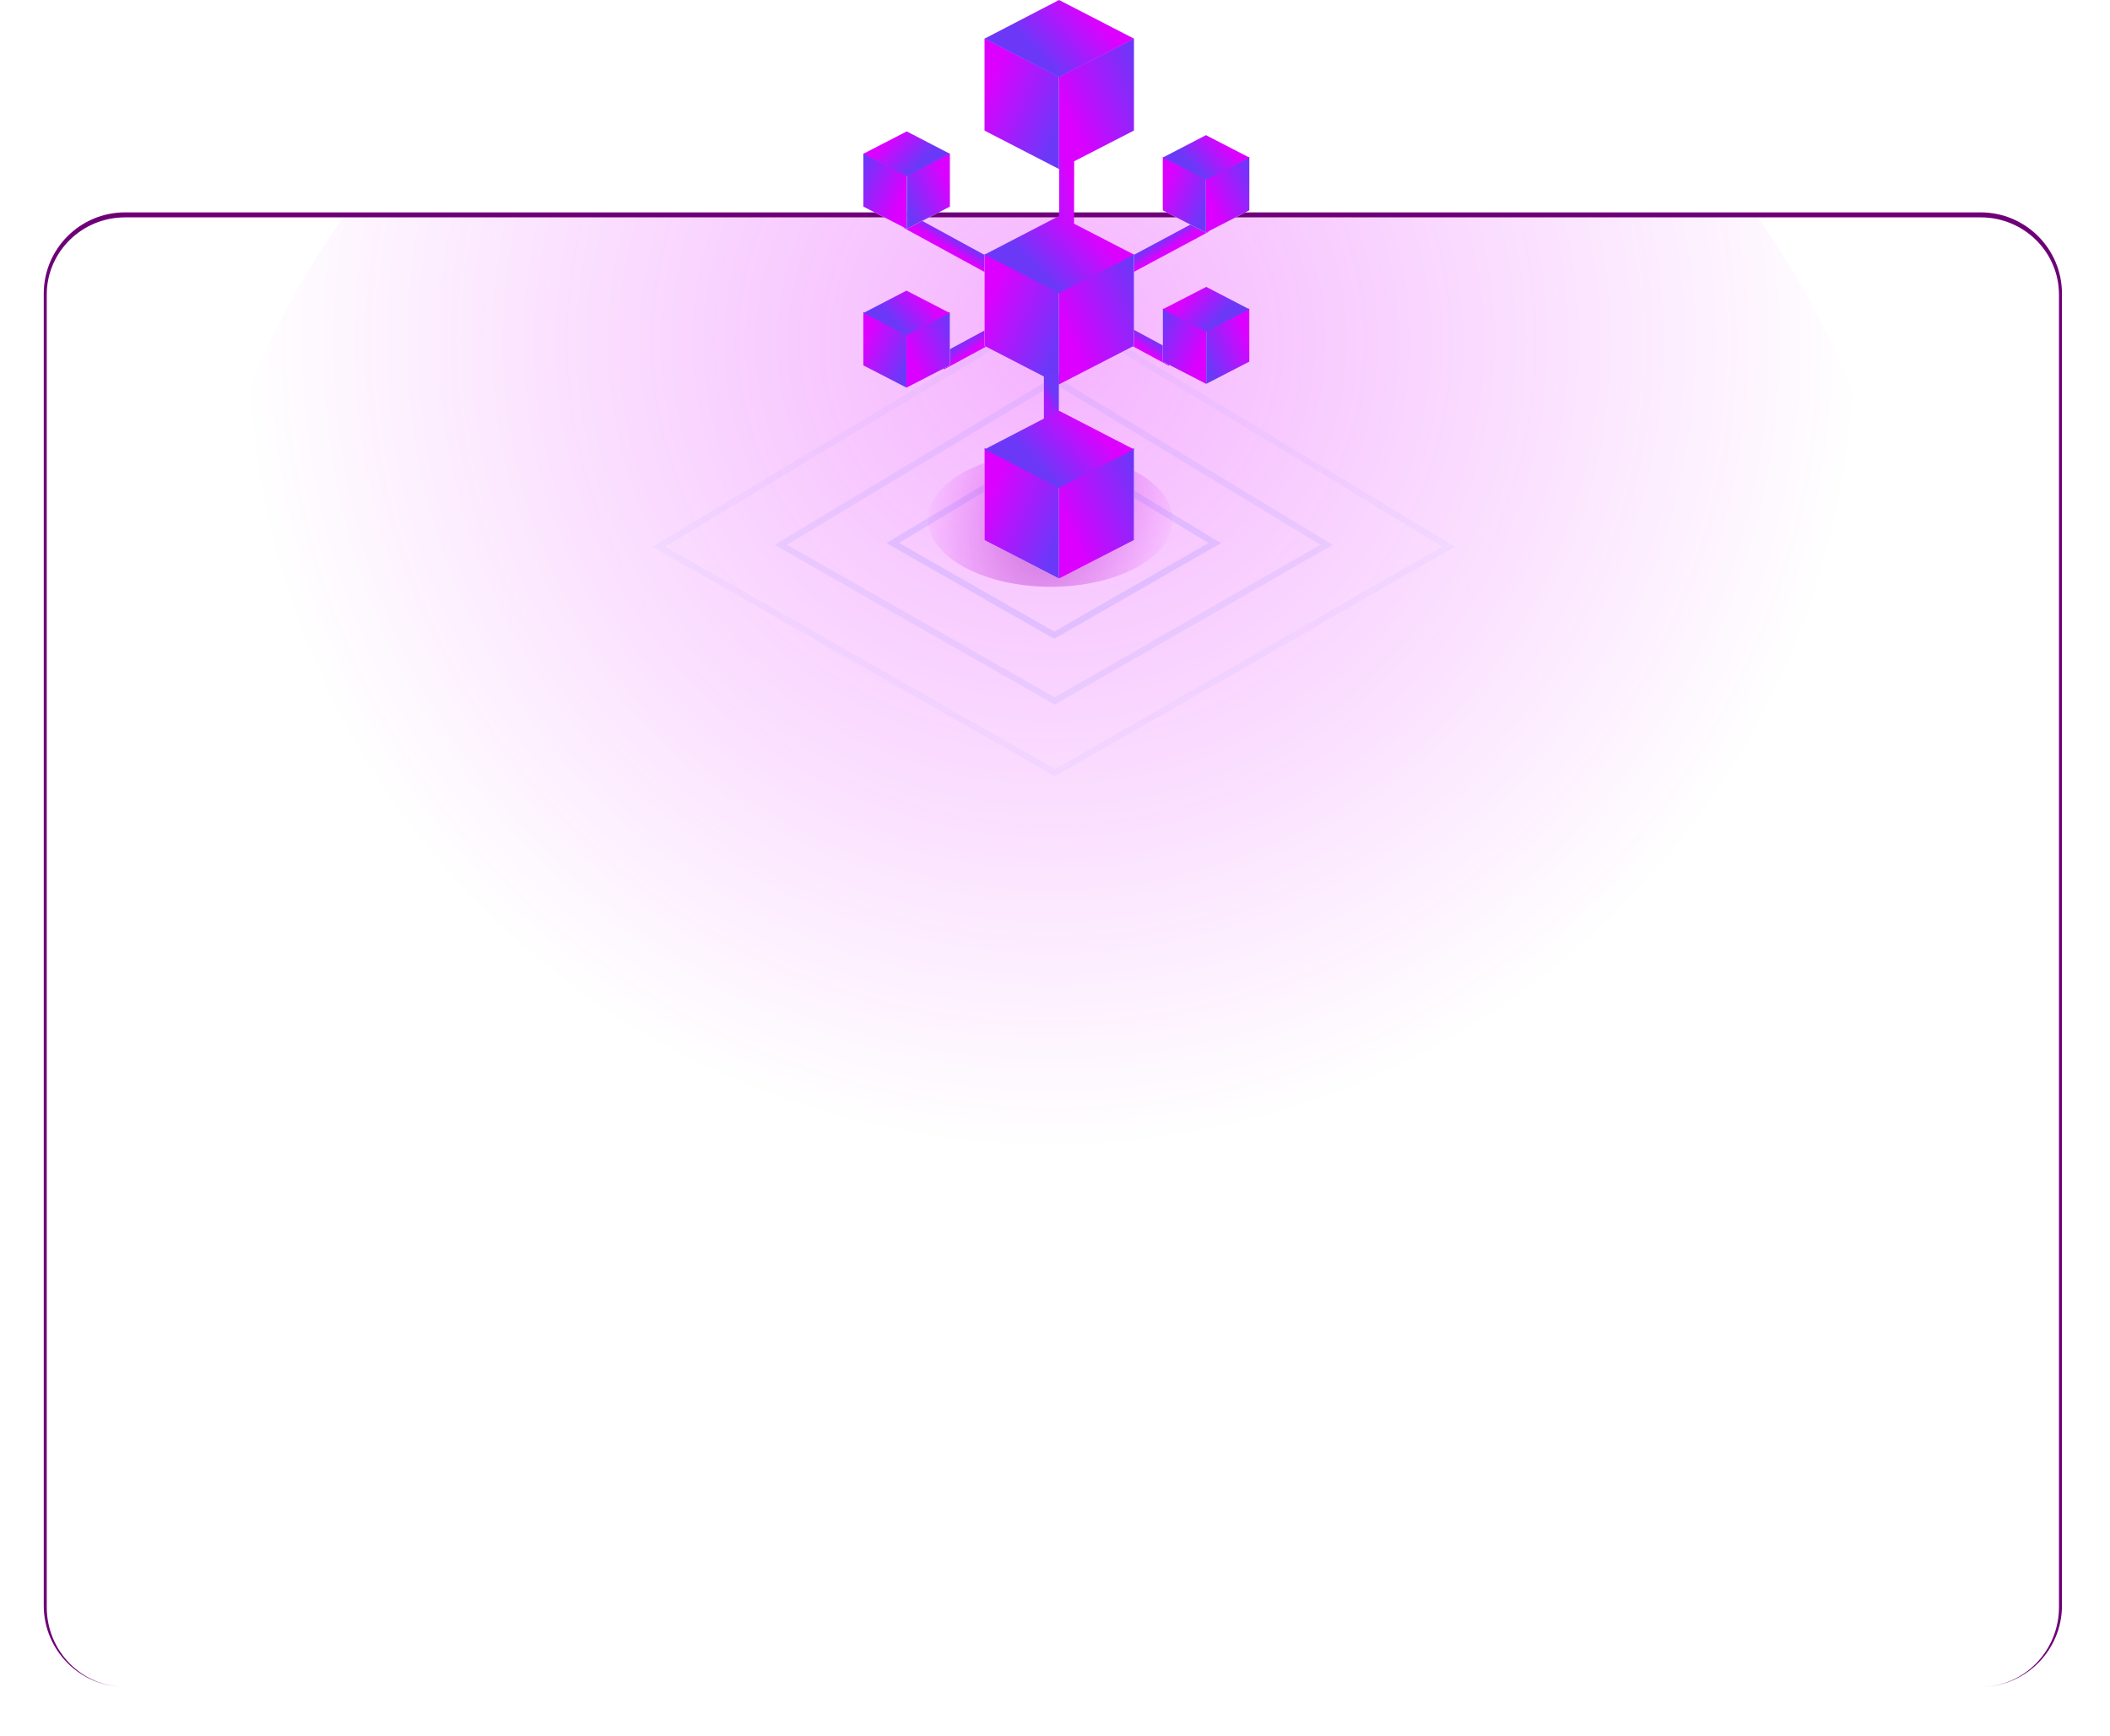 <svg width="423" height="348" fill="none" xmlns="http://www.w3.org/2000/svg"><g filter="url(#a)"><g clip-path="url(#b)"><circle cx="210.571" cy="143.579" r="173.5" fill="url(#c)" fill-opacity=".3"/></g><path d="M8.77 58.879c0-9.003 7.299-16.3 16.3-16.3h372.001c9.002 0 16.3 7.297 16.3 16.3l-.6.2c0-8.56-7.029-15.5-15.7-15.5h-372c-8.671 0-15.7 6.94-15.7 15.5l-.6-.2Zm404.301 279.313h-404 404Zm-388 0c-9.002 0-16.3-7.297-16.3-16.3V58.879c0-9.003 7.298-16.3 16.3-16.3v1c-8.671 0-15.7 6.94-15.7 15.5v263.113c0 8.837 7.029 16 15.7 16Zm372-295.613c9.002 0 16.3 7.297 16.3 16.3v263.013c0 9.003-7.298 16.3-16.3 16.3 8.671 0 15.7-7.163 15.7-16V59.079c0-8.56-7.029-15.5-15.7-15.5v-1Z" fill="#6E0077" mask="url(#path-1-inside-1_254_7363)"/></g><path d="m243.519 108.873-32.17 18.475-32.39-18.475 32.39-19.487 32.17 19.487Z" stroke="#5E6EFF" stroke-opacity=".15" stroke-width="1.262"/><path d="m265.94 109.224-54.515 31.308-54.887-31.308 54.887-33.023 54.515 33.023Z" stroke="#5E6EFF" stroke-opacity=".1" stroke-width="1.262"/><path d="m290.407 109.607-78.898 45.312-79.438-45.312 79.438-47.793 78.898 47.793Z" stroke="#5E6EFF" stroke-opacity=".05" stroke-width="1.262"/><g filter="url(#d)"><path d="M227.84 94.67c9.595 5.256 9.648 13.778.115 19.034-9.543 5.257-25.049 5.257-34.655 0-9.595-5.256-9.648-13.778-.105-19.034 9.533-5.257 25.049-5.257 34.645 0Z" fill="url(#e)" fill-opacity=".5"/></g><path d="m227.331 26.168-15.021 7.728V15.409l15.021-7.695v18.454Z" fill="#fff"/><path d="m227.331 26.168-15.021 7.728V15.409l15.021-7.695v18.454Z" fill="url(#f)"/><path d="m197.372 26.183 14.938 7.713V15.407l-14.938-7.693v18.47Z" fill="#fff"/><path d="m197.372 26.183 14.938 7.713V15.407l-14.938-7.693v18.47Z" fill="url(#g)"/><path d="M197.37 7.751 212.309 0l15.033 7.751-15.033 7.718L197.37 7.75Z" fill="url(#h)"/><path d="m213.818 45.765.032-14.112" stroke="url(#i)" stroke-width="3"/><path d="m221.295 64.563 13.748 7.446" stroke="url(#j)" stroke-width="3"/><path d="m181.882 44.365 16.543 9.028" stroke="url(#k)" stroke-width="3"/><path d="m233.114 72.496 8.699 4.476V66.264l-8.699-4.456v10.688Z" fill="#fff"/><path d="m233.114 72.496 8.699 4.476V66.264l-8.699-4.456v10.688Z" fill="url(#l)"/><path d="m250.465 72.505-8.652 4.467V66.263l8.652-4.455v10.697Z" fill="#fff"/><path d="m250.465 72.505-8.652 4.467V66.263l8.652-4.455v10.697Z" fill="url(#m)"/><path d="m250.466 62.007-8.652-4.49-8.706 4.49 8.706 4.47 8.652-4.47Z" fill="url(#n)"/><path d="m173.077 41.415 8.7 4.476V35.184l-8.7-4.457v10.688Z" fill="#fff"/><path d="m173.077 41.415 8.7 4.476V35.184l-8.7-4.457v10.688Z" fill="url(#o)"/><path d="m190.429 41.424-8.652 4.467V35.183l8.652-4.456v10.697Z" fill="#fff"/><path d="m190.429 41.424-8.652 4.467V35.183l8.652-4.456v10.697Z" fill="url(#p)"/><path d="m190.429 30.833-8.652-4.49-8.706 4.49 8.706 4.47 8.652-4.47Z" fill="url(#q)"/><path d="m202.242 65.318-13.748 7.447" stroke="url(#r)" stroke-width="3"/><path d="m241.655 45.12-15.401 8.249" stroke="url(#s)" stroke-width="3"/><path d="m190.423 73.249-8.699 4.476V67.017l8.699-4.456v10.688Z" fill="#fff"/><path d="m190.423 73.249-8.699 4.476V67.017l8.699-4.456v10.688Z" fill="url(#t)"/><path d="m173.071 73.258 8.653 4.467V67.016l-8.653-4.455v10.697Z" fill="#fff"/><path d="m173.071 73.258 8.653 4.467V67.016l-8.653-4.455v10.697Z" fill="url(#u)"/><path d="m173.071 62.762 8.652-4.49 8.706 4.49-8.706 4.47-8.652-4.47Z" fill="url(#v)"/><path d="m250.46 42.168-8.7 4.476V35.937l8.7-4.457v10.688Z" fill="#fff"/><path d="m250.46 42.168-8.7 4.476V35.937l8.7-4.457v10.688Z" fill="url(#w)"/><path d="m233.108 42.177 8.652 4.467V35.936l-8.652-4.456v10.697Z" fill="#fff"/><path d="m233.108 42.177 8.652 4.467V35.936l-8.652-4.456v10.697Z" fill="url(#x)"/><path d="m233.108 31.588 8.652-4.49 8.706 4.49-8.706 4.47-8.652-4.47Z" fill="url(#y)"/><path d="m227.332 69.34-15.021 7.728V58.581l15.021-7.695V69.34Z" fill="#fff"/><path d="m227.332 69.34-15.021 7.728V58.581l15.021-7.695V69.34Z" fill="url(#z)"/><path d="m197.373 69.355 14.938 7.713V58.579l-14.938-7.693v18.47Z" fill="#fff"/><path d="m197.373 69.355 14.938 7.713V58.579l-14.938-7.693v18.47Z" fill="url(#A)"/><path d="m197.371 51.053 14.939-7.751 15.033 7.751-15.033 7.717-14.939-7.717Z" fill="url(#B)"/><path d="M210.77 85.104V75.02" stroke="url(#C)" stroke-width="3"/><path d="M227.332 108.272 212.311 116V97.513l15.021-7.695v18.454Z" fill="#fff"/><path d="M227.332 108.272 212.311 116V97.513l15.021-7.695v18.454Z" fill="url(#D)"/><path d="M197.372 108.287 212.311 116V97.511l-14.939-7.692v18.468Z" fill="#fff"/><path d="M197.372 108.287 212.311 116V97.511l-14.939-7.692v18.468Z" fill="url(#E)"/><path d="m197.371 90.102 14.938-7.751 15.033 7.75-15.033 7.718-14.938-7.717Z" fill="url(#F)"/><defs><linearGradient id="f" x1="212.686" y1="20.138" x2="228.925" y2="13.124" gradientUnits="userSpaceOnUse"><stop stop-color="#DB00FF"/><stop offset="1" stop-color="#6A38F8"/></linearGradient><linearGradient id="g" x1="197.372" y1="18.873" x2="212.295" y2="25.651" gradientUnits="userSpaceOnUse"><stop stop-color="#DC01FF"/><stop offset="1" stop-color="#6C38F8"/></linearGradient><linearGradient id="h" x1="215.693" y1="0" x2="206.485" y2="8.983" gradientUnits="userSpaceOnUse"><stop stop-color="#DC01FF"/><stop offset="1" stop-color="#6C38F8"/></linearGradient><linearGradient id="i" x1="213.818" y1="45.765" x2="216.464" y2="45.237" gradientUnits="userSpaceOnUse"><stop stop-color="#C30EFE"/><stop offset="1" stop-color="#DC01FF"/></linearGradient><linearGradient id="j" x1="221.295" y1="64.563" x2="222.887" y2="62.232" gradientUnits="userSpaceOnUse"><stop stop-color="#DC02FF"/><stop offset="1" stop-color="#6B38F8"/></linearGradient><linearGradient id="k" x1="176.98" y1="41.645" x2="178.357" y2="39.419" gradientUnits="userSpaceOnUse"><stop stop-color="#DC02FF"/><stop offset="1" stop-color="#6B38F8"/></linearGradient><linearGradient id="l" x1="241.596" y1="69.003" x2="232.191" y2="64.941" gradientUnits="userSpaceOnUse"><stop stop-color="#DB00FF"/><stop offset="1" stop-color="#6A38F8"/></linearGradient><linearGradient id="m" x1="250.465" y1="68.271" x2="241.822" y2="72.196" gradientUnits="userSpaceOnUse"><stop stop-color="#DC01FF"/><stop offset="1" stop-color="#6C38F8"/></linearGradient><linearGradient id="n" x1="239.855" y1="57.517" x2="245.187" y2="62.72" gradientUnits="userSpaceOnUse"><stop stop-color="#DC01FF"/><stop offset="1" stop-color="#6C38F8"/></linearGradient><linearGradient id="o" x1="181.559" y1="37.923" x2="172.154" y2="33.86" gradientUnits="userSpaceOnUse"><stop stop-color="#DB00FF"/><stop offset="1" stop-color="#6A38F8"/></linearGradient><linearGradient id="p" x1="190.429" y1="37.19" x2="181.785" y2="41.116" gradientUnits="userSpaceOnUse"><stop stop-color="#DC01FF"/><stop offset="1" stop-color="#6C38F8"/></linearGradient><linearGradient id="q" x1="179.818" y1="26.343" x2="185.15" y2="31.546" gradientUnits="userSpaceOnUse"><stop stop-color="#DC01FF"/><stop offset="1" stop-color="#6C38F8"/></linearGradient><linearGradient id="r" x1="202.242" y1="65.319" x2="200.65" y2="62.987" gradientUnits="userSpaceOnUse"><stop stop-color="#DC02FF"/><stop offset="1" stop-color="#6B38F8"/></linearGradient><linearGradient id="s" x1="246.557" y1="42.4" x2="245.18" y2="40.175" gradientUnits="userSpaceOnUse"><stop stop-color="#DC02FF"/><stop offset="1" stop-color="#6B38F8"/></linearGradient><linearGradient id="t" x1="181.941" y1="69.756" x2="191.346" y2="65.694" gradientUnits="userSpaceOnUse"><stop stop-color="#DB00FF"/><stop offset="1" stop-color="#6A38F8"/></linearGradient><linearGradient id="u" x1="173.071" y1="69.024" x2="181.715" y2="72.949" gradientUnits="userSpaceOnUse"><stop stop-color="#DC01FF"/><stop offset="1" stop-color="#6C38F8"/></linearGradient><linearGradient id="v" x1="183.683" y1="58.272" x2="178.35" y2="63.475" gradientUnits="userSpaceOnUse"><stop stop-color="#DC01FF"/><stop offset="1" stop-color="#6C38F8"/></linearGradient><linearGradient id="w" x1="241.978" y1="38.675" x2="251.383" y2="34.613" gradientUnits="userSpaceOnUse"><stop stop-color="#DB00FF"/><stop offset="1" stop-color="#6A38F8"/></linearGradient><linearGradient id="x" x1="233.108" y1="37.943" x2="241.752" y2="41.869" gradientUnits="userSpaceOnUse"><stop stop-color="#DC01FF"/><stop offset="1" stop-color="#6C38F8"/></linearGradient><linearGradient id="y" x1="243.719" y1="27.098" x2="238.387" y2="32.301" gradientUnits="userSpaceOnUse"><stop stop-color="#DC01FF"/><stop offset="1" stop-color="#6C38F8"/></linearGradient><linearGradient id="z" x1="212.687" y1="63.31" x2="228.926" y2="56.296" gradientUnits="userSpaceOnUse"><stop stop-color="#DB00FF"/><stop offset="1" stop-color="#6A38F8"/></linearGradient><linearGradient id="A" x1="197.373" y1="62.045" x2="212.296" y2="68.823" gradientUnits="userSpaceOnUse"><stop stop-color="#DC01FF"/><stop offset="1" stop-color="#6C38F8"/></linearGradient><linearGradient id="B" x1="215.694" y1="43.302" x2="206.486" y2="52.285" gradientUnits="userSpaceOnUse"><stop stop-color="#DC01FF"/><stop offset="1" stop-color="#6C38F8"/></linearGradient><linearGradient id="C" x1="212.289" y1="84.843" x2="214.267" y2="83.63" gradientUnits="userSpaceOnUse"><stop stop-color="#A71BFC"/><stop offset=".093" stop-color="#A71BFC"/><stop offset="1" stop-color="#6C39F8"/></linearGradient><linearGradient id="D" x1="212.686" y1="102.242" x2="228.925" y2="95.228" gradientUnits="userSpaceOnUse"><stop stop-color="#DB00FF"/><stop offset="1" stop-color="#6A38F8"/></linearGradient><linearGradient id="E" x1="197.372" y1="100.977" x2="212.295" y2="107.755" gradientUnits="userSpaceOnUse"><stop stop-color="#DC01FF"/><stop offset="1" stop-color="#6C38F8"/></linearGradient><linearGradient id="F" x1="215.693" y1="82.351" x2="206.485" y2="91.334" gradientUnits="userSpaceOnUse"><stop stop-color="#DC01FF"/><stop offset="1" stop-color="#6C38F8"/></linearGradient><radialGradient id="c" cx="0" cy="0" r="1" gradientUnits="userSpaceOnUse" gradientTransform="rotate(174.46 103.615 39.626) scale(174.31)"><stop stop-color="#DC01FF"/><stop offset=".924" stop-color="#DC01FF" stop-opacity="0"/></radialGradient><radialGradient id="e" cx="0" cy="0" r="1" gradientUnits="userSpaceOnUse" gradientTransform="matrix(-24.5 -7.277 10.844 -36.51 210.571 104.187)"><stop stop-color="#9419A7"/><stop offset="1" stop-color="#DC01FF" stop-opacity="0"/></radialGradient><filter id="a" x=".071" y="34.079" width="422" height="313.114" filterUnits="userSpaceOnUse" color-interpolation-filters="sRGB"><feFlood flood-opacity="0" result="BackgroundImageFix"/><feBlend in="SourceGraphic" in2="BackgroundImageFix" result="shape"/><feGaussianBlur stdDeviation="4.5" result="effect1_foregroundBlur_254_7363"/></filter><filter id="d" x="171.071" y="75.728" width="79" height="56.919" filterUnits="userSpaceOnUse" color-interpolation-filters="sRGB"><feFlood flood-opacity="0" result="BackgroundImageFix"/><feBlend in="SourceGraphic" in2="BackgroundImageFix" result="shape"/><feGaussianBlur stdDeviation="7.5" result="effect1_foregroundBlur_254_7363"/></filter><clipPath id="b"><path d="M9.07 59.079c0-8.837 7.164-16 16-16h372.001c8.836 0 16 7.163 16 16v263.113c0 8.837-7.164 16-16 16h-372c-8.837 0-16-7.163-16-16V59.079Z" fill="#fff"/></clipPath></defs></svg>